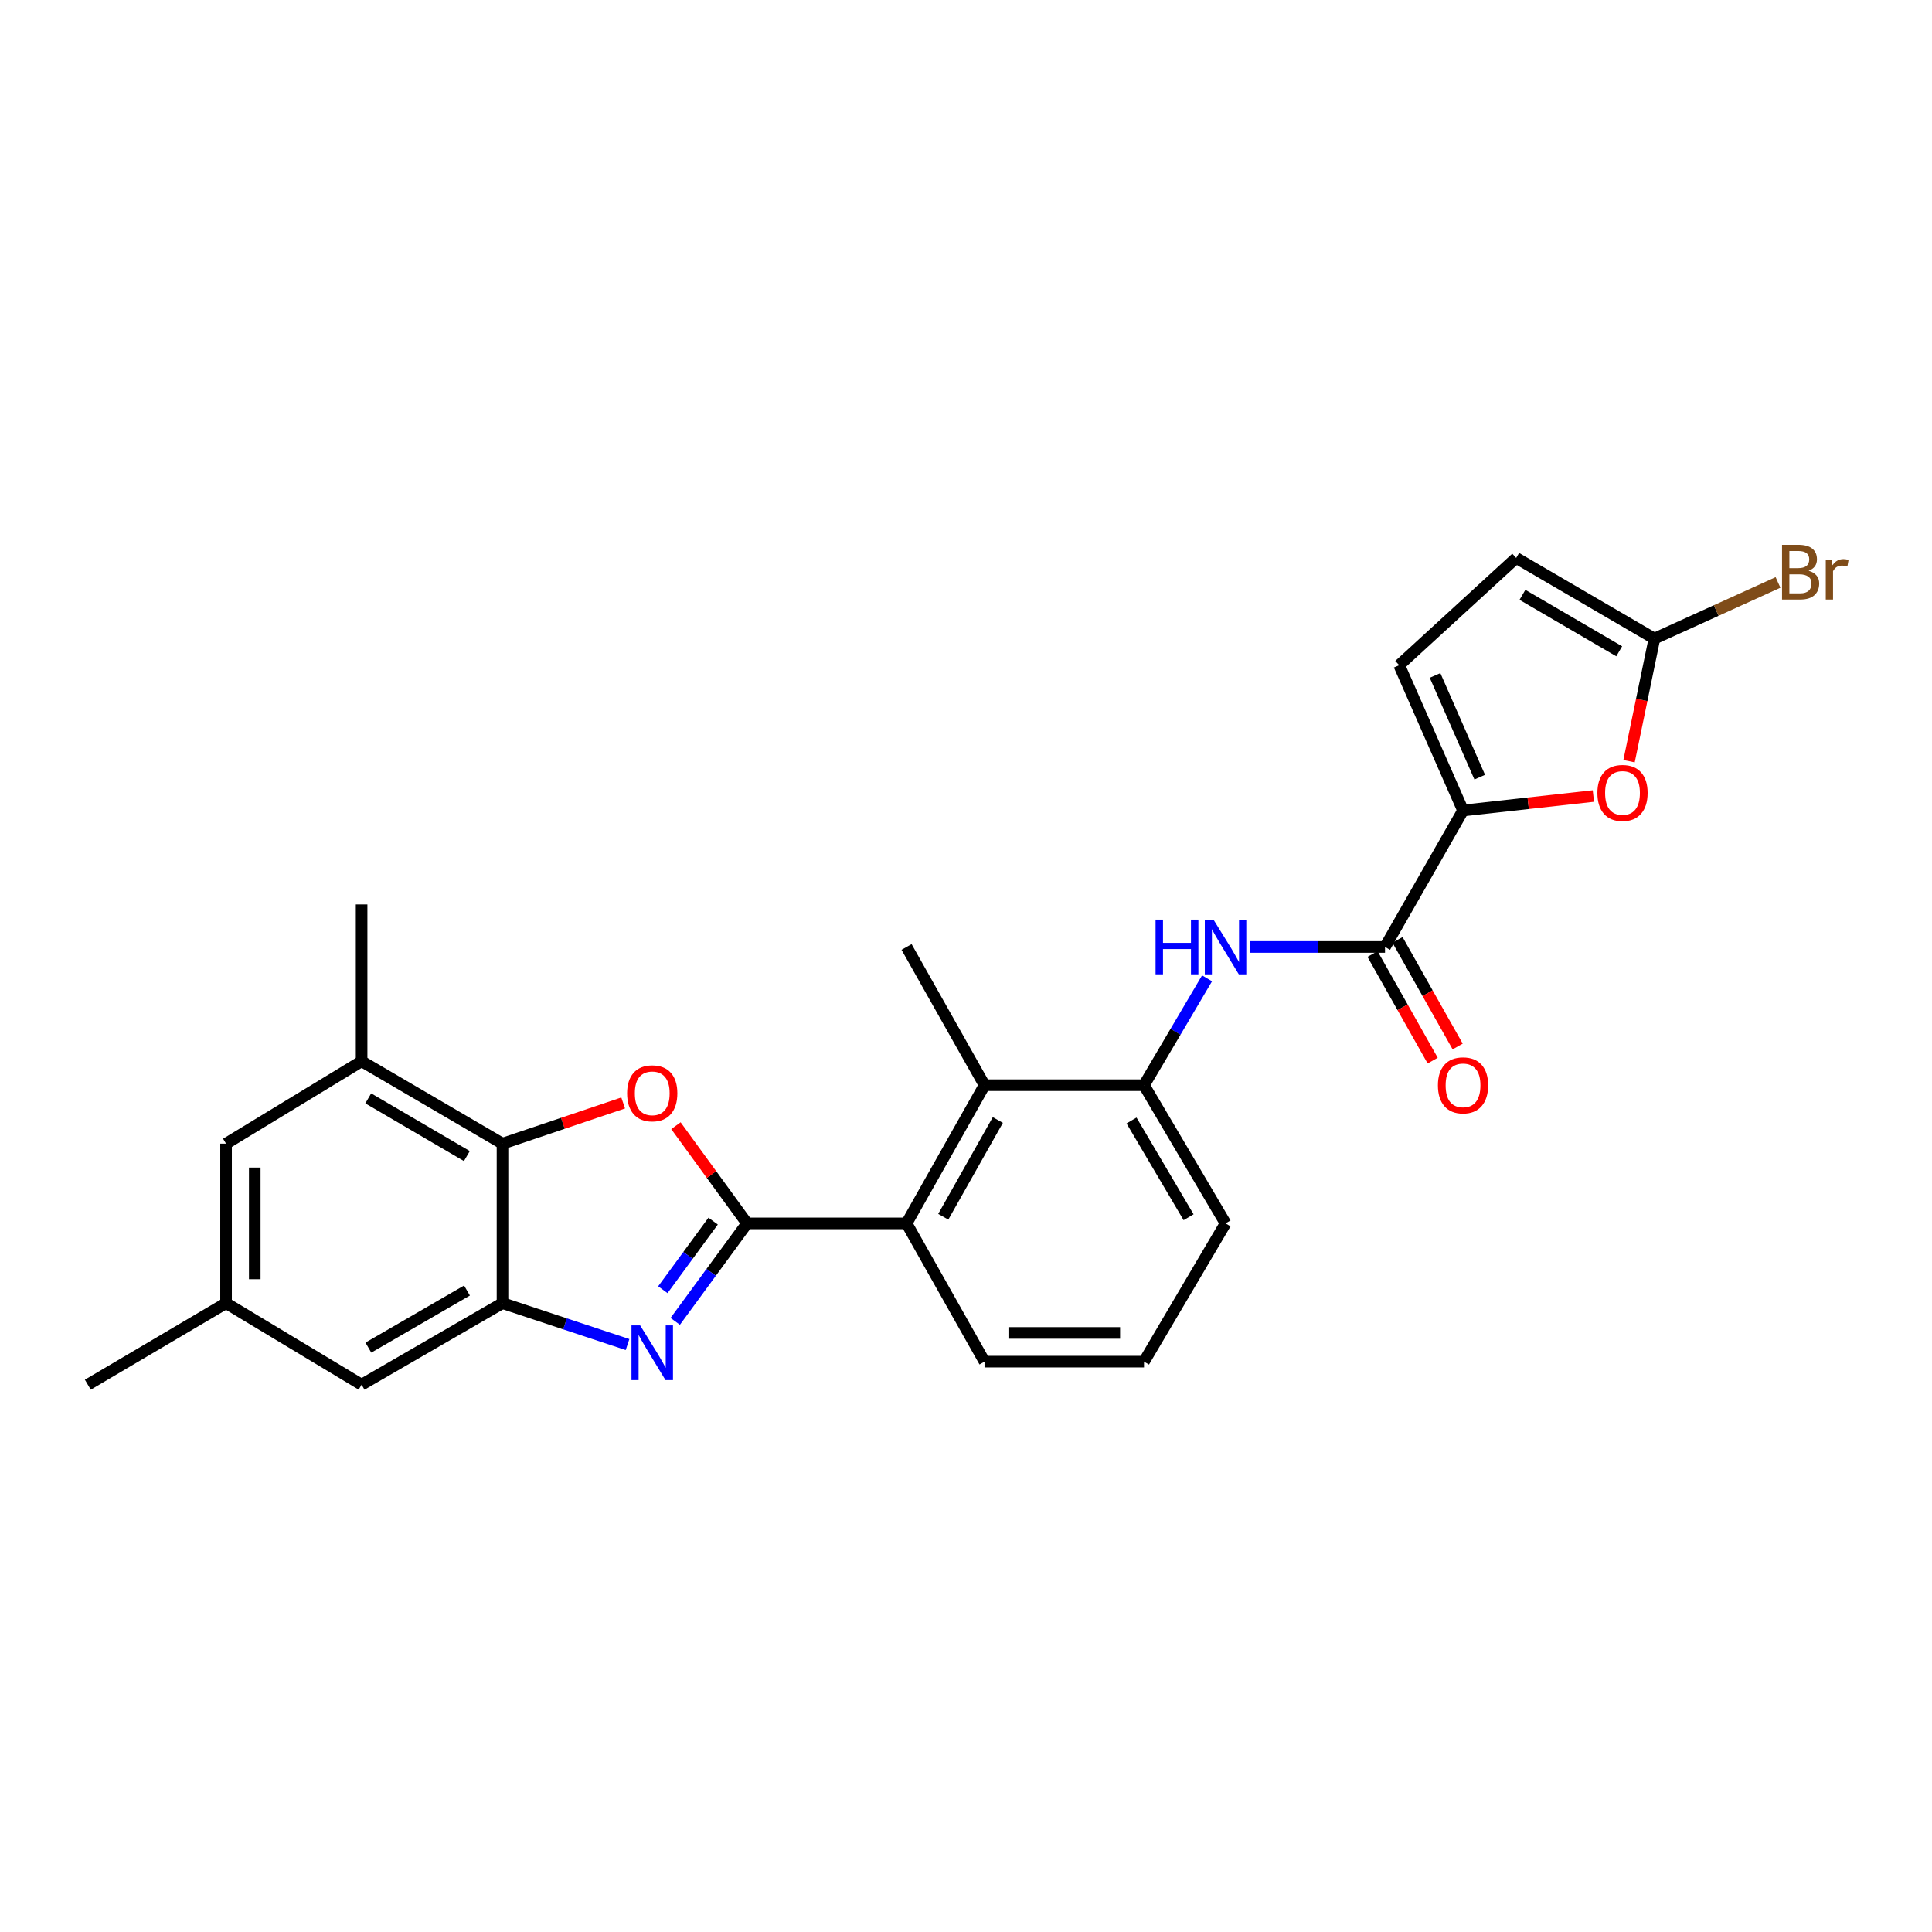 <?xml version='1.0' encoding='iso-8859-1'?>
<svg version='1.1' baseProfile='full'
              xmlns='http://www.w3.org/2000/svg'
                      xmlns:rdkit='http://www.rdkit.org/xml'
                      xmlns:xlink='http://www.w3.org/1999/xlink'
                  xml:space='preserve'
width='1000px' height='1000px' viewBox='0 0 1000 1000'>
<!-- END OF HEADER -->
<rect style='opacity:1.0;fill:#FFFFFF;stroke:none' width='1000' height='1000' x='0' y='0'> </rect>
<path class='bond-0' d='M 386.679,633.223 L 368.088,658.585' style='fill:none;fill-rule:evenodd;stroke:#000000;stroke-width:6px;stroke-linecap:butt;stroke-linejoin:miter;stroke-opacity:1' />
<path class='bond-0' d='M 368.088,658.585 L 349.496,683.948' style='fill:none;fill-rule:evenodd;stroke:#0000FF;stroke-width:6px;stroke-linecap:butt;stroke-linejoin:miter;stroke-opacity:1' />
<path class='bond-0' d='M 369.119,632.048 L 356.106,649.802' style='fill:none;fill-rule:evenodd;stroke:#000000;stroke-width:6px;stroke-linecap:butt;stroke-linejoin:miter;stroke-opacity:1' />
<path class='bond-0' d='M 356.106,649.802 L 343.092,667.556' style='fill:none;fill-rule:evenodd;stroke:#0000FF;stroke-width:6px;stroke-linecap:butt;stroke-linejoin:miter;stroke-opacity:1' />
<path class='bond-1' d='M 386.679,633.223 L 368.27,607.942' style='fill:none;fill-rule:evenodd;stroke:#000000;stroke-width:6px;stroke-linecap:butt;stroke-linejoin:miter;stroke-opacity:1' />
<path class='bond-1' d='M 368.27,607.942 L 349.861,582.661' style='fill:none;fill-rule:evenodd;stroke:#FF0000;stroke-width:6px;stroke-linecap:butt;stroke-linejoin:miter;stroke-opacity:1' />
<path class='bond-6' d='M 386.679,633.223 L 469.238,633.223' style='fill:none;fill-rule:evenodd;stroke:#000000;stroke-width:6px;stroke-linecap:butt;stroke-linejoin:miter;stroke-opacity:1' />
<path class='bond-2' d='M 324.814,695.949 L 292.455,685.228' style='fill:none;fill-rule:evenodd;stroke:#0000FF;stroke-width:6px;stroke-linecap:butt;stroke-linejoin:miter;stroke-opacity:1' />
<path class='bond-2' d='M 292.455,685.228 L 260.095,674.507' style='fill:none;fill-rule:evenodd;stroke:#000000;stroke-width:6px;stroke-linecap:butt;stroke-linejoin:miter;stroke-opacity:1' />
<path class='bond-3' d='M 322.55,570.891 L 291.323,581.423' style='fill:none;fill-rule:evenodd;stroke:#FF0000;stroke-width:6px;stroke-linecap:butt;stroke-linejoin:miter;stroke-opacity:1' />
<path class='bond-3' d='M 291.323,581.423 L 260.095,591.955' style='fill:none;fill-rule:evenodd;stroke:#000000;stroke-width:6px;stroke-linecap:butt;stroke-linejoin:miter;stroke-opacity:1' />
<path class='bond-15' d='M 260.095,674.507 L 187.167,716.715' style='fill:none;fill-rule:evenodd;stroke:#000000;stroke-width:6px;stroke-linecap:butt;stroke-linejoin:miter;stroke-opacity:1' />
<path class='bond-15' d='M 241.714,667.98 L 190.664,697.526' style='fill:none;fill-rule:evenodd;stroke:#000000;stroke-width:6px;stroke-linecap:butt;stroke-linejoin:miter;stroke-opacity:1' />
<path class='bond-26' d='M 260.095,674.507 L 260.095,591.955' style='fill:none;fill-rule:evenodd;stroke:#000000;stroke-width:6px;stroke-linecap:butt;stroke-linejoin:miter;stroke-opacity:1' />
<path class='bond-13' d='M 260.095,591.955 L 187.167,549.293' style='fill:none;fill-rule:evenodd;stroke:#000000;stroke-width:6px;stroke-linecap:butt;stroke-linejoin:miter;stroke-opacity:1' />
<path class='bond-13' d='M 241.654,598.379 L 190.605,568.516' style='fill:none;fill-rule:evenodd;stroke:#000000;stroke-width:6px;stroke-linecap:butt;stroke-linejoin:miter;stroke-opacity:1' />
<path class='bond-4' d='M 757.261,419.515 L 716.885,490.148' style='fill:none;fill-rule:evenodd;stroke:#000000;stroke-width:6px;stroke-linecap:butt;stroke-linejoin:miter;stroke-opacity:1' />
<path class='bond-7' d='M 757.261,419.515 L 790.994,415.768' style='fill:none;fill-rule:evenodd;stroke:#000000;stroke-width:6px;stroke-linecap:butt;stroke-linejoin:miter;stroke-opacity:1' />
<path class='bond-7' d='M 790.994,415.768 L 824.728,412.02' style='fill:none;fill-rule:evenodd;stroke:#FF0000;stroke-width:6px;stroke-linecap:butt;stroke-linejoin:miter;stroke-opacity:1' />
<path class='bond-12' d='M 757.261,419.515 L 724.222,344.301' style='fill:none;fill-rule:evenodd;stroke:#000000;stroke-width:6px;stroke-linecap:butt;stroke-linejoin:miter;stroke-opacity:1' />
<path class='bond-12' d='M 765.907,402.258 L 742.78,349.608' style='fill:none;fill-rule:evenodd;stroke:#000000;stroke-width:6px;stroke-linecap:butt;stroke-linejoin:miter;stroke-opacity:1' />
<path class='bond-5' d='M 716.885,490.148 L 682.015,490.148' style='fill:none;fill-rule:evenodd;stroke:#000000;stroke-width:6px;stroke-linecap:butt;stroke-linejoin:miter;stroke-opacity:1' />
<path class='bond-5' d='M 682.015,490.148 L 647.145,490.148' style='fill:none;fill-rule:evenodd;stroke:#0000FF;stroke-width:6px;stroke-linecap:butt;stroke-linejoin:miter;stroke-opacity:1' />
<path class='bond-17' d='M 710.416,493.799 L 725.983,521.383' style='fill:none;fill-rule:evenodd;stroke:#000000;stroke-width:6px;stroke-linecap:butt;stroke-linejoin:miter;stroke-opacity:1' />
<path class='bond-17' d='M 725.983,521.383 L 741.551,548.967' style='fill:none;fill-rule:evenodd;stroke:#FF0000;stroke-width:6px;stroke-linecap:butt;stroke-linejoin:miter;stroke-opacity:1' />
<path class='bond-17' d='M 723.354,486.497 L 738.921,514.081' style='fill:none;fill-rule:evenodd;stroke:#000000;stroke-width:6px;stroke-linecap:butt;stroke-linejoin:miter;stroke-opacity:1' />
<path class='bond-17' d='M 738.921,514.081 L 754.489,541.665' style='fill:none;fill-rule:evenodd;stroke:#FF0000;stroke-width:6px;stroke-linecap:butt;stroke-linejoin:miter;stroke-opacity:1' />
<path class='bond-10' d='M 469.238,633.223 L 509.59,561.69' style='fill:none;fill-rule:evenodd;stroke:#000000;stroke-width:6px;stroke-linecap:butt;stroke-linejoin:miter;stroke-opacity:1' />
<path class='bond-10' d='M 488.231,629.792 L 516.477,579.719' style='fill:none;fill-rule:evenodd;stroke:#000000;stroke-width:6px;stroke-linecap:butt;stroke-linejoin:miter;stroke-opacity:1' />
<path class='bond-20' d='M 469.238,633.223 L 509.59,704.789' style='fill:none;fill-rule:evenodd;stroke:#000000;stroke-width:6px;stroke-linecap:butt;stroke-linejoin:miter;stroke-opacity:1' />
<path class='bond-9' d='M 843.189,393.988 L 849.754,362.265' style='fill:none;fill-rule:evenodd;stroke:#FF0000;stroke-width:6px;stroke-linecap:butt;stroke-linejoin:miter;stroke-opacity:1' />
<path class='bond-9' d='M 849.754,362.265 L 856.319,330.542' style='fill:none;fill-rule:evenodd;stroke:#000000;stroke-width:6px;stroke-linecap:butt;stroke-linejoin:miter;stroke-opacity:1' />
<path class='bond-8' d='M 624.764,506.385 L 608.453,534.037' style='fill:none;fill-rule:evenodd;stroke:#0000FF;stroke-width:6px;stroke-linecap:butt;stroke-linejoin:miter;stroke-opacity:1' />
<path class='bond-8' d='M 608.453,534.037 L 592.141,561.69' style='fill:none;fill-rule:evenodd;stroke:#000000;stroke-width:6px;stroke-linecap:butt;stroke-linejoin:miter;stroke-opacity:1' />
<path class='bond-19' d='M 856.319,330.542 L 888.308,316.004' style='fill:none;fill-rule:evenodd;stroke:#000000;stroke-width:6px;stroke-linecap:butt;stroke-linejoin:miter;stroke-opacity:1' />
<path class='bond-19' d='M 888.308,316.004 L 920.297,301.466' style='fill:none;fill-rule:evenodd;stroke:#7F4C19;stroke-width:6px;stroke-linecap:butt;stroke-linejoin:miter;stroke-opacity:1' />
<path class='bond-29' d='M 856.319,330.542 L 784.77,288.788' style='fill:none;fill-rule:evenodd;stroke:#000000;stroke-width:6px;stroke-linecap:butt;stroke-linejoin:miter;stroke-opacity:1' />
<path class='bond-29' d='M 838.099,337.11 L 788.014,307.882' style='fill:none;fill-rule:evenodd;stroke:#000000;stroke-width:6px;stroke-linecap:butt;stroke-linejoin:miter;stroke-opacity:1' />
<path class='bond-11' d='M 509.59,561.69 L 592.141,561.69' style='fill:none;fill-rule:evenodd;stroke:#000000;stroke-width:6px;stroke-linecap:butt;stroke-linejoin:miter;stroke-opacity:1' />
<path class='bond-22' d='M 509.59,561.69 L 469.238,490.148' style='fill:none;fill-rule:evenodd;stroke:#000000;stroke-width:6px;stroke-linecap:butt;stroke-linejoin:miter;stroke-opacity:1' />
<path class='bond-27' d='M 592.141,561.69 L 634.341,633.223' style='fill:none;fill-rule:evenodd;stroke:#000000;stroke-width:6px;stroke-linecap:butt;stroke-linejoin:miter;stroke-opacity:1' />
<path class='bond-27' d='M 585.676,579.968 L 615.216,630.041' style='fill:none;fill-rule:evenodd;stroke:#000000;stroke-width:6px;stroke-linecap:butt;stroke-linejoin:miter;stroke-opacity:1' />
<path class='bond-14' d='M 724.222,344.301 L 784.77,288.788' style='fill:none;fill-rule:evenodd;stroke:#000000;stroke-width:6px;stroke-linecap:butt;stroke-linejoin:miter;stroke-opacity:1' />
<path class='bond-16' d='M 187.167,549.293 L 117.004,591.955' style='fill:none;fill-rule:evenodd;stroke:#000000;stroke-width:6px;stroke-linecap:butt;stroke-linejoin:miter;stroke-opacity:1' />
<path class='bond-23' d='M 187.167,549.293 L 187.167,468.136' style='fill:none;fill-rule:evenodd;stroke:#000000;stroke-width:6px;stroke-linecap:butt;stroke-linejoin:miter;stroke-opacity:1' />
<path class='bond-18' d='M 187.167,716.715 L 117.004,674.507' style='fill:none;fill-rule:evenodd;stroke:#000000;stroke-width:6px;stroke-linecap:butt;stroke-linejoin:miter;stroke-opacity:1' />
<path class='bond-28' d='M 117.004,591.955 L 117.004,674.507' style='fill:none;fill-rule:evenodd;stroke:#000000;stroke-width:6px;stroke-linecap:butt;stroke-linejoin:miter;stroke-opacity:1' />
<path class='bond-28' d='M 131.86,604.338 L 131.86,662.124' style='fill:none;fill-rule:evenodd;stroke:#000000;stroke-width:6px;stroke-linecap:butt;stroke-linejoin:miter;stroke-opacity:1' />
<path class='bond-25' d='M 117.004,674.507 L 45.455,716.715' style='fill:none;fill-rule:evenodd;stroke:#000000;stroke-width:6px;stroke-linecap:butt;stroke-linejoin:miter;stroke-opacity:1' />
<path class='bond-24' d='M 509.59,704.789 L 592.141,704.789' style='fill:none;fill-rule:evenodd;stroke:#000000;stroke-width:6px;stroke-linecap:butt;stroke-linejoin:miter;stroke-opacity:1' />
<path class='bond-24' d='M 521.973,689.932 L 579.759,689.932' style='fill:none;fill-rule:evenodd;stroke:#000000;stroke-width:6px;stroke-linecap:butt;stroke-linejoin:miter;stroke-opacity:1' />
<path class='bond-21' d='M 634.341,633.223 L 592.141,704.789' style='fill:none;fill-rule:evenodd;stroke:#000000;stroke-width:6px;stroke-linecap:butt;stroke-linejoin:miter;stroke-opacity:1' />
<path  class='atom-1' d='M 331.335 686.023
L 340.615 701.023
Q 341.535 702.503, 343.015 705.183
Q 344.495 707.863, 344.575 708.023
L 344.575 686.023
L 348.335 686.023
L 348.335 714.343
L 344.455 714.343
L 334.495 697.943
Q 333.335 696.023, 332.095 693.823
Q 330.895 691.623, 330.535 690.943
L 330.535 714.343
L 326.855 714.343
L 326.855 686.023
L 331.335 686.023
' fill='#0000FF'/>
<path  class='atom-2' d='M 324.595 565.896
Q 324.595 559.096, 327.955 555.296
Q 331.315 551.496, 337.595 551.496
Q 343.875 551.496, 347.235 555.296
Q 350.595 559.096, 350.595 565.896
Q 350.595 572.776, 347.195 576.696
Q 343.795 580.576, 337.595 580.576
Q 331.355 580.576, 327.955 576.696
Q 324.595 572.816, 324.595 565.896
M 337.595 577.376
Q 341.915 577.376, 344.235 574.496
Q 346.595 571.576, 346.595 565.896
Q 346.595 560.336, 344.235 557.536
Q 341.915 554.696, 337.595 554.696
Q 333.275 554.696, 330.915 557.496
Q 328.595 560.296, 328.595 565.896
Q 328.595 571.616, 330.915 574.496
Q 333.275 577.376, 337.595 577.376
' fill='#FF0000'/>
<path  class='atom-8' d='M 826.804 410.425
Q 826.804 403.625, 830.164 399.825
Q 833.524 396.025, 839.804 396.025
Q 846.084 396.025, 849.444 399.825
Q 852.804 403.625, 852.804 410.425
Q 852.804 417.305, 849.404 421.225
Q 846.004 425.105, 839.804 425.105
Q 833.564 425.105, 830.164 421.225
Q 826.804 417.345, 826.804 410.425
M 839.804 421.905
Q 844.124 421.905, 846.444 419.025
Q 848.804 416.105, 848.804 410.425
Q 848.804 404.865, 846.444 402.065
Q 844.124 399.225, 839.804 399.225
Q 835.484 399.225, 833.124 402.025
Q 830.804 404.825, 830.804 410.425
Q 830.804 416.145, 833.124 419.025
Q 835.484 421.905, 839.804 421.905
' fill='#FF0000'/>
<path  class='atom-9' d='M 598.121 475.988
L 601.961 475.988
L 601.961 488.028
L 616.441 488.028
L 616.441 475.988
L 620.281 475.988
L 620.281 504.308
L 616.441 504.308
L 616.441 491.228
L 601.961 491.228
L 601.961 504.308
L 598.121 504.308
L 598.121 475.988
' fill='#0000FF'/>
<path  class='atom-9' d='M 628.081 475.988
L 637.361 490.988
Q 638.281 492.468, 639.761 495.148
Q 641.241 497.828, 641.321 497.988
L 641.321 475.988
L 645.081 475.988
L 645.081 504.308
L 641.201 504.308
L 631.241 487.908
Q 630.081 485.988, 628.841 483.788
Q 627.641 481.588, 627.281 480.908
L 627.281 504.308
L 623.601 504.308
L 623.601 475.988
L 628.081 475.988
' fill='#0000FF'/>
<path  class='atom-18' d='M 744.261 561.77
Q 744.261 554.97, 747.621 551.17
Q 750.981 547.37, 757.261 547.37
Q 763.541 547.37, 766.901 551.17
Q 770.261 554.97, 770.261 561.77
Q 770.261 568.65, 766.861 572.57
Q 763.461 576.45, 757.261 576.45
Q 751.021 576.45, 747.621 572.57
Q 744.261 568.69, 744.261 561.77
M 757.261 573.25
Q 761.581 573.25, 763.901 570.37
Q 766.261 567.45, 766.261 561.77
Q 766.261 556.21, 763.901 553.41
Q 761.581 550.57, 757.261 550.57
Q 752.941 550.57, 750.581 553.37
Q 748.261 556.17, 748.261 561.77
Q 748.261 567.49, 750.581 570.37
Q 752.941 573.25, 757.261 573.25
' fill='#FF0000'/>
<path  class='atom-20' d='M 936.135 295.43
Q 938.855 296.19, 940.215 297.87
Q 941.615 299.51, 941.615 301.95
Q 941.615 305.87, 939.095 308.11
Q 936.615 310.31, 931.895 310.31
L 922.375 310.31
L 922.375 281.99
L 930.735 281.99
Q 935.575 281.99, 938.015 283.95
Q 940.455 285.91, 940.455 289.51
Q 940.455 293.79, 936.135 295.43
M 926.175 285.19
L 926.175 294.07
L 930.735 294.07
Q 933.535 294.07, 934.975 292.95
Q 936.455 291.79, 936.455 289.51
Q 936.455 285.19, 930.735 285.19
L 926.175 285.19
M 931.895 307.11
Q 934.655 307.11, 936.135 305.79
Q 937.615 304.47, 937.615 301.95
Q 937.615 299.63, 935.975 298.47
Q 934.375 297.27, 931.295 297.27
L 926.175 297.27
L 926.175 307.11
L 931.895 307.11
' fill='#7F4C19'/>
<path  class='atom-20' d='M 948.055 289.75
L 948.495 292.59
Q 950.655 289.39, 954.175 289.39
Q 955.295 289.39, 956.815 289.79
L 956.215 293.15
Q 954.495 292.75, 953.535 292.75
Q 951.855 292.75, 950.735 293.43
Q 949.655 294.07, 948.775 295.63
L 948.775 310.31
L 945.015 310.31
L 945.015 289.75
L 948.055 289.75
' fill='#7F4C19'/>
</svg>

